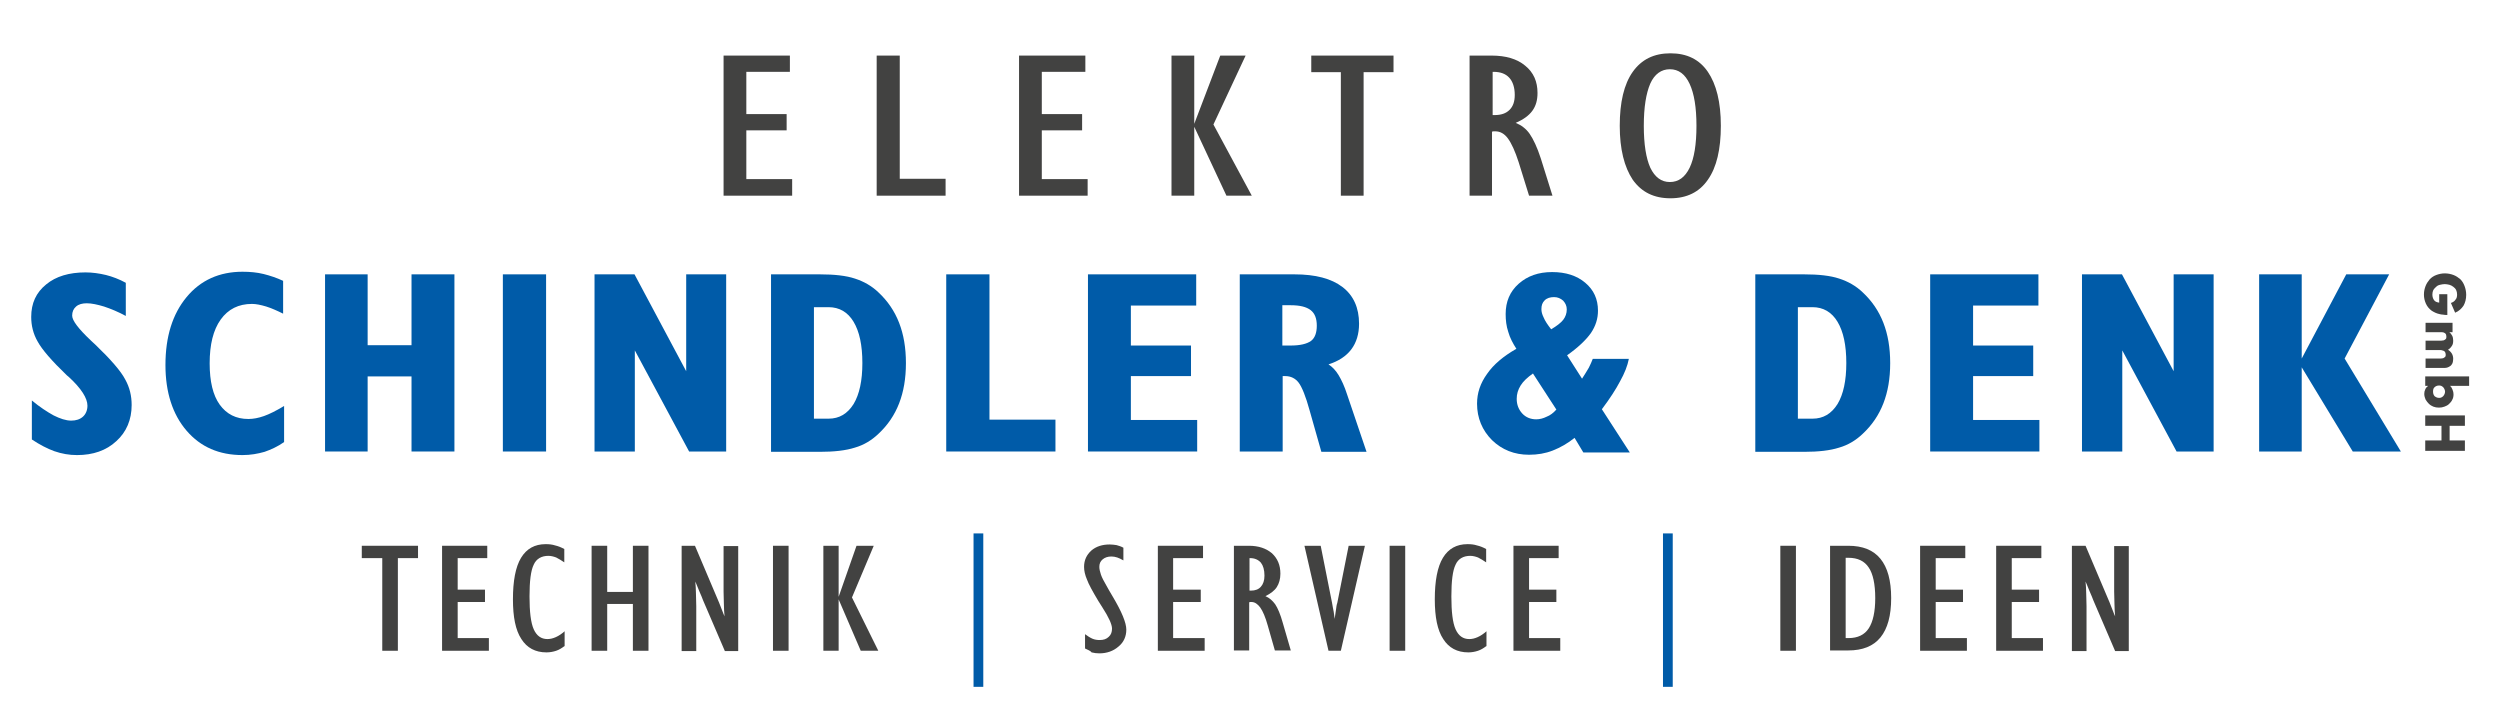 <?xml version="1.0" encoding="UTF-8"?>
<!-- Generator: Adobe Illustrator 23.0.2, SVG Export Plug-In . SVG Version: 6.00 Build 0)  -->
<svg version="1.1" id="Ebene_1" xmlns="http://www.w3.org/2000/svg" xmlns:xlink="http://www.w3.org/1999/xlink" x="0px" y="0px" width="769.1px" height="223.7px" viewBox="0 0 769.1 223.7" style="enable-background:new 0 0 769.1 223.7;" xml:space="preserve">
<style type="text/css">
	.st0{clip-path:url(#SVGID_2_);}
	.st1{clip-path:url(#SVGID_4_);fill:#005BA8;}
	.st2{clip-path:url(#SVGID_4_);fill:#424241;}
</style>
<g>
	<defs>
		<rect id="SVGID_1_" x="0" y="0" width="769.1" height="223.7"/>
	</defs>
	<clipPath id="SVGID_2_">
		<use xlink:href="#SVGID_1_" style="overflow:visible;"/>
	</clipPath>
	<g class="st0">
		<defs>
			<rect id="SVGID_3_" x="0" y="0" width="769.1" height="223.7"/>
		</defs>
		<clipPath id="SVGID_4_">
			<use xlink:href="#SVGID_3_" style="overflow:visible;"/>
		</clipPath>
		<path class="st1" d="M9.8,135.2v-12c2.4,2,4.7,3.5,6.7,4.6c2,1,3.8,1.6,5.4,1.6c1.5,0,2.7-0.4,3.6-1.2c0.9-0.8,1.4-2,1.4-3.4    c0-2.3-1.9-5.3-5.7-8.8c-0.3-0.2-0.4-0.4-0.6-0.5c-4.7-4.5-7.7-8-9-10.4c-1.4-2.4-2-5-2-7.6c0-4.2,1.5-7.5,4.6-10    c3-2.5,7.1-3.7,12.1-3.7c2.1,0,4.2,0.3,6.3,0.8c2,0.5,4.1,1.3,6.1,2.4v10.2c-2.4-1.3-4.6-2.2-6.7-2.9c-2-0.6-3.8-1-5.3-1    c-1.4,0-2.5,0.3-3.3,1c-0.8,0.7-1.2,1.6-1.2,2.8c0,1.5,1.9,4,5.7,7.6c0.6,0.6,1.1,1,1.4,1.3c4.8,4.6,7.9,8.2,9.2,10.7    c1.4,2.5,2,5.1,2,7.9c0,4.5-1.6,8.3-4.7,11.1c-3.1,2.9-7.2,4.3-12.1,4.3c-2.4,0-4.7-0.4-7-1.2C14.5,138,12.2,136.8,9.8,135.2"/>
		<path class="st1" d="M87.4,136c-2,1.4-4,2.3-6,3c-2.1,0.6-4.3,1-6.8,1c-7.2,0-12.9-2.5-17.2-7.5c-4.3-5-6.5-11.8-6.5-20.2    c0-8.8,2.2-15.7,6.5-20.9c4.3-5.2,10.1-7.8,17.2-7.8c2.3,0,4.5,0.2,6.5,0.7c2,0.5,4.1,1.2,6,2.1v10.1c-1.8-0.9-3.6-1.7-5.2-2.2    c-1.7-0.5-3.1-0.8-4.4-0.8c-4.1,0-7.3,1.6-9.6,4.8c-2.3,3.2-3.4,7.7-3.4,13.5c0,5.5,1,9.8,3.1,12.7c2.1,2.9,5,4.4,8.8,4.4    c1.5,0,3.1-0.3,4.8-0.9c1.7-0.6,3.7-1.6,6.2-3.1V136z"/>
		<polygon class="st1" points="100,138.9 100,84.4 113.1,84.4 113.1,106.2 126.6,106.2 126.6,84.4 139.8,84.4 139.8,138.9     126.6,138.9 126.6,115.8 113.1,115.8 113.1,138.9   "/>
		<rect x="154.7" y="84.4" class="st1" width="13.3" height="54.5"/>
		<polygon class="st1" points="182.9,138.9 182.9,84.4 195.2,84.4 211.1,114.2 211.1,84.4 223.4,84.4 223.4,138.9 212,138.9     195.3,107.8 195.3,138.9   "/>
		<path class="st1" d="M237.2,138.9V84.4h15c4.5,0,8.1,0.4,10.8,1.3c2.8,0.9,5.2,2.3,7.2,4.2c2.9,2.7,5,5.8,6.4,9.4    c1.4,3.6,2.1,7.7,2.1,12.4c0,4.7-0.7,8.8-2.1,12.4c-1.4,3.6-3.5,6.7-6.4,9.4c-2,1.9-4.4,3.4-7.2,4.2c-2.8,0.9-6.4,1.3-10.8,1.3    H237.2z M250.4,94.5v34.3h4.5c3.3,0,5.8-1.5,7.7-4.5c1.8-3,2.7-7.2,2.7-12.6c0-5.5-0.9-9.7-2.7-12.7c-1.8-3-4.4-4.5-7.7-4.5H250.4    z"/>
		<polygon class="st1" points="291.1,138.9 291.1,84.4 304.4,84.4 304.4,129.1 324.7,129.1 324.7,138.9   "/>
		<polygon class="st1" points="334.7,138.9 334.7,84.4 368,84.4 368,94 347.9,94 347.9,106.3 366.4,106.3 366.4,115.7 347.9,115.7     347.9,129.2 368.3,129.2 368.3,138.9   "/>
		<path class="st1" d="M381.4,138.9V84.4h16.8c6.5,0,11.4,1.3,14.8,3.9c3.4,2.6,5.1,6.4,5.1,11.3c0,3.1-0.8,5.8-2.4,7.9    c-1.6,2.1-3.9,3.6-7,4.6c1.1,0.7,2.2,1.8,3.1,3.3c0.9,1.5,1.8,3.4,2.6,5.9l6,17.7h-13.9l-3.6-12.7c-1.2-4.4-2.4-7.3-3.4-8.6    c-1-1.3-2.4-2-4.1-2c-0.1,0-0.2,0-0.4,0c-0.2,0-0.4,0-0.4,0v23.2H381.4z M394.5,106.3h2.5c3,0,5-0.5,6.3-1.4    c1.2-0.9,1.8-2.5,1.8-4.7c0-2.2-0.6-3.8-1.9-4.8c-1.3-1-3.3-1.5-6.1-1.5h-2.6V106.3z"/>
		<path class="st1" d="M484.4,134.7c-2.1,1.7-4.4,3-6.7,3.9c-2.3,0.9-4.7,1.3-7.3,1.3c-4.5,0-8.3-1.5-11.4-4.5    c-3-3-4.6-6.8-4.6-11.2c0-3.3,1-6.3,3.1-9.2c2-2.9,5-5.4,9-7.7c-1.1-1.7-2-3.4-2.5-5.2c-0.6-1.8-0.8-3.6-0.8-5.5    c0-3.8,1.3-6.9,4-9.3c2.7-2.4,6.1-3.6,10.3-3.6c4.2,0,7.6,1.1,10.2,3.3c2.6,2.2,3.9,5,3.9,8.6c0,2.4-0.7,4.7-2.2,6.9    c-1.5,2.1-3.9,4.4-7.3,6.8l4.6,7.2c0.8-1.2,1.5-2.4,2.1-3.4c0.5-1,0.9-1.9,1.2-2.7h11.1c-0.4,2.1-1.3,4.4-2.7,6.9    c-1.3,2.5-3.2,5.4-5.6,8.6l8.6,13.3h-14.3L484.4,134.7z M478.8,126l-7.2-11.1c-1.7,1.2-3,2.4-3.8,3.7c-0.8,1.3-1.2,2.6-1.2,4.1    c0,1.8,0.6,3.3,1.7,4.5c1.1,1.2,2.6,1.8,4.3,1.8c1.1,0,2.2-0.3,3.2-0.8C476.9,127.8,477.9,127,478.8,126 M477.2,101.3    c1.7-1,3-2,3.7-2.9c0.7-0.9,1.1-2,1.1-3.2c0-1.1-0.4-1.9-1.1-2.7c-0.8-0.7-1.7-1.1-2.8-1.1c-1.2,0-2.2,0.3-2.9,1    c-0.7,0.7-1,1.5-1,2.7c0,0.8,0.2,1.6,0.7,2.6C475.3,98.7,476.1,99.9,477.2,101.3"/>
		<path class="st1" d="M540,138.9V84.4h15c4.5,0,8.1,0.4,10.8,1.3c2.8,0.9,5.2,2.3,7.2,4.2c2.9,2.7,5,5.8,6.4,9.4    c1.4,3.6,2.1,7.7,2.1,12.4c0,4.7-0.7,8.8-2.1,12.4c-1.4,3.6-3.5,6.7-6.4,9.4c-2,1.9-4.4,3.4-7.2,4.2c-2.8,0.9-6.4,1.3-10.8,1.3    H540z M553.1,94.5v34.3h4.5c3.3,0,5.8-1.5,7.7-4.5c1.8-3,2.7-7.2,2.7-12.6c0-5.5-0.9-9.7-2.7-12.7c-1.8-3-4.4-4.5-7.7-4.5H553.1z"/>
		<polygon class="st1" points="593.8,138.9 593.8,84.4 627.1,84.4 627.1,94 607,94 607,106.3 625.5,106.3 625.5,115.7 607,115.7     607,129.2 627.4,129.2 627.4,138.9   "/>
		<polygon class="st1" points="640.5,138.9 640.5,84.4 652.8,84.4 668.7,114.2 668.7,84.4 681,84.4 681,138.9 669.6,138.9     652.9,107.8 652.9,138.9   "/>
		<polygon class="st1" points="695,138.9 695,84.4 708.1,84.4 708.1,110.3 721.8,84.4 735,84.4 721.3,110.3 738.6,138.9     723.8,138.9 708.1,113 708.1,138.9   "/>
		<path class="st2" d="M752.9,96.9c-0.4,0-0.9,0-1.3-0.1c-0.4,0-0.8-0.1-1.2-0.2c-0.4-0.1-0.8-0.2-1.2-0.4c-0.4-0.2-0.8-0.4-1.1-0.6    c-0.8-0.6-1.4-1.3-1.8-2.2c-0.4-0.9-0.6-1.8-0.6-2.8c0-1,0.2-1.8,0.5-2.6c0.3-0.8,0.8-1.5,1.3-2.1c0.6-0.6,1.2-1,2-1.3    c0.8-0.3,1.7-0.5,2.6-0.5c1,0,1.9,0.2,2.7,0.5c0.8,0.3,1.5,0.8,2.1,1.3c0.6,0.6,1,1.3,1.3,2.1c0.3,0.8,0.5,1.7,0.5,2.7    c0,1.3-0.3,2.4-0.8,3.3c-0.6,0.9-1.4,1.7-2.6,2.2l-1.3-3c0.6-0.2,1.1-0.5,1.4-1c0.4-0.4,0.5-1,0.5-1.6c0-0.5-0.1-1-0.3-1.4    c-0.2-0.4-0.5-0.7-0.9-1c-0.4-0.3-0.8-0.5-1.2-0.6c-0.5-0.1-0.9-0.2-1.4-0.2c-0.5,0-0.9,0.1-1.4,0.2c-0.5,0.1-0.9,0.3-1.2,0.6    c-0.4,0.3-0.6,0.6-0.9,1c-0.2,0.4-0.3,0.9-0.3,1.4c0,0.7,0.2,1.3,0.5,1.7c0.3,0.5,0.9,0.7,1.6,0.8v-2.6h2.5V96.9z"/>
		<path class="st2" d="M753.4,102.1L753.4,102.1c0.5,0.4,0.8,0.8,1,1.2c0.2,0.4,0.3,0.9,0.3,1.5c0,0.6-0.1,1.2-0.4,1.6    c-0.3,0.5-0.7,0.9-1.2,1.2c0.5,0.3,0.9,0.7,1.2,1.2c0.3,0.5,0.4,1.1,0.4,1.6c0,0.5-0.1,1-0.2,1.3c-0.2,0.4-0.4,0.7-0.7,0.9    c-0.3,0.2-0.6,0.4-1,0.5c-0.4,0.1-0.8,0.1-1.3,0.1h-5.3v-2.9h4c0.2,0,0.5,0,0.7,0c0.3,0,0.5-0.1,0.7-0.1c0.2-0.1,0.4-0.2,0.6-0.4    c0.2-0.2,0.2-0.4,0.2-0.7c0-0.3-0.1-0.6-0.2-0.8c-0.1-0.2-0.3-0.3-0.5-0.4c-0.2-0.1-0.5-0.1-0.7-0.2c-0.3,0-0.5,0-0.8,0h-4v-2.9h4    c0.2,0,0.5,0,0.8,0c0.3,0,0.5-0.1,0.8-0.1c0.2-0.1,0.4-0.2,0.6-0.4c0.2-0.2,0.2-0.4,0.2-0.8c0-0.3-0.1-0.6-0.2-0.8    c-0.2-0.2-0.4-0.3-0.6-0.4c-0.2-0.1-0.5-0.1-0.8-0.1c-0.3,0-0.5,0-0.8,0h-4v-2.9h8.3v2.9H753.4z"/>
		<path class="st2" d="M759.6,115.8v2.9h-5.9c0.4,0.3,0.6,0.7,0.8,1.2c0.2,0.5,0.3,0.9,0.3,1.4c0,0.6-0.1,1.2-0.4,1.7    c-0.2,0.5-0.6,0.9-1,1.3c-0.4,0.4-0.9,0.6-1.4,0.8c-0.5,0.2-1.1,0.3-1.7,0.3c-0.6,0-1.2-0.1-1.7-0.3c-0.5-0.2-1-0.5-1.4-0.9    c-0.4-0.4-0.7-0.8-1-1.3c-0.2-0.5-0.4-1.1-0.4-1.7c0-0.5,0.1-1,0.3-1.4c0.2-0.5,0.5-0.8,0.9-1.1v0h-0.9v-2.9H759.6z M752.2,120.5    c0-0.3-0.1-0.6-0.2-0.8c-0.1-0.2-0.2-0.4-0.4-0.6c-0.2-0.2-0.4-0.3-0.6-0.4c-0.2-0.1-0.5-0.1-0.7-0.1c-0.5,0-1,0.2-1.3,0.5    c-0.4,0.3-0.5,0.8-0.5,1.4c0,0.6,0.2,1.1,0.5,1.4c0.4,0.3,0.8,0.5,1.3,0.5c0.3,0,0.5,0,0.7-0.1c0.2-0.1,0.4-0.2,0.6-0.4    c0.2-0.2,0.3-0.4,0.4-0.6C752.1,121.1,752.2,120.8,752.2,120.5"/>
		<polygon class="st2" points="753.6,135.5 758.3,135.5 758.3,138.7 746.1,138.7 746.1,135.5 751.1,135.5 751.1,131 746.1,131     746.1,127.8 758.3,127.8 758.3,131 753.6,131   "/>
		<polygon class="st2" points="117.6,200.2 117.6,171.7 111.3,171.7 111.3,167.9 128.6,167.9 128.6,171.7 122.4,171.7 122.4,200.2       "/>
		<polygon class="st2" points="136,200.2 136,167.9 149.9,167.9 149.9,171.7 140.8,171.7 140.8,181.4 149.2,181.4 149.2,185.2     140.8,185.2 140.8,196.3 150.4,196.3 150.4,200.2   "/>
		<path class="st2" d="M173.6,198.8c-0.8,0.6-1.6,1.1-2.5,1.4c-0.9,0.3-1.9,0.5-3,0.5c-3.4,0-6-1.4-7.7-4.1    c-1.8-2.7-2.6-6.8-2.6-12.2c0-5.7,0.8-10,2.5-12.8c1.7-2.8,4.2-4.2,7.6-4.2c1,0,2,0.1,2.9,0.4c0.9,0.2,1.9,0.6,2.8,1.1v4.1    c-0.9-0.6-1.7-1.1-2.5-1.5c-0.8-0.3-1.6-0.5-2.4-0.5c-2.1,0-3.7,0.9-4.5,2.7c-0.9,1.8-1.3,5.1-1.3,9.8c0,4.7,0.4,8.1,1.3,10.1    c0.9,2,2.3,3,4.2,3c0.9,0,1.7-0.2,2.6-0.6c0.9-0.4,1.8-1,2.7-1.8V198.8z"/>
		<polygon class="st2" points="182,200.2 182,167.9 186.8,167.9 186.8,182.1 194.7,182.1 194.7,167.9 199.5,167.9 199.5,200.2     194.7,200.2 194.7,185.8 186.8,185.8 186.8,200.2   "/>
		<path class="st2" d="M209.7,167.9h4.1l6.7,15.8c0.4,0.8,0.9,2.2,1.7,4.2c0.3,0.8,0.5,1.3,0.7,1.7c-0.1-1.2-0.2-2.4-0.2-3.6    c0-1.2-0.1-2.6-0.1-4v-14h4.5v32.3H223l-6.7-15.6c-0.2-0.6-0.6-1.5-1.2-2.9c-0.6-1.4-0.9-2.3-1.2-2.9c0.1,1.2,0.2,2.4,0.2,3.6    c0,1.2,0.1,2.6,0.1,4v13.8h-4.5V167.9z"/>
		<rect x="237.8" y="167.9" class="st2" width="4.8" height="32.3"/>
		<polygon class="st2" points="253.3,200.2 253.3,167.9 258,167.9 258,183.6 263.5,167.9 268.8,167.9 262.1,183.8 270.2,200.2     264.8,200.2 258,184.4 258,200.2   "/>
		<rect x="299.5" y="164.1" class="st1" width="3" height="47.2"/>
		<path class="st2" d="M333.8,199.5v-4.4c0.8,0.6,1.6,1.1,2.3,1.4c0.7,0.3,1.5,0.4,2.2,0.4c1.2,0,2.1-0.3,2.8-1c0.7-0.6,1-1.5,1-2.5    c0-1.3-1-3.5-3-6.6c-0.5-0.8-0.9-1.4-1.2-1.9c-1.8-3-3-5.2-3.5-6.6c-0.6-1.4-0.9-2.7-0.9-3.9c0-2.1,0.8-3.7,2.2-5    c1.5-1.3,3.4-1.9,5.7-1.9c0.7,0,1.4,0.1,2.1,0.2c0.7,0.2,1.4,0.4,2.1,0.8v3.9c-0.7-0.4-1.3-0.7-1.9-0.9c-0.6-0.2-1.2-0.3-1.8-0.3    c-1.1,0-2,0.3-2.7,0.9c-0.7,0.6-1,1.3-1,2.3c0,0.7,0.2,1.5,0.5,2.4c0.3,0.9,0.9,2,1.7,3.4c0.4,0.8,1.1,1.9,1.9,3.3    c2.8,4.7,4.2,8.1,4.2,10.2c0,2.1-0.8,3.9-2.4,5.2c-1.6,1.4-3.6,2.1-5.9,2.1c-0.8,0-1.6-0.1-2.4-0.3    C335.5,200.2,334.6,199.9,333.8,199.5"/>
		<polygon class="st2" points="356.2,200.2 356.2,167.9 370.1,167.9 370.1,171.7 360.9,171.7 360.9,181.4 369.4,181.4 369.4,185.2     360.9,185.2 360.9,196.3 370.6,196.3 370.6,200.2   "/>
		<path class="st2" d="M379.6,200.2v-32.3h4.6c3,0,5.3,0.8,7.1,2.3c1.7,1.6,2.6,3.6,2.6,6.3c0,1.6-0.4,3-1.1,4.1    c-0.7,1.1-1.9,2-3.5,2.8c1.2,0.5,2.2,1.4,3,2.5c0.8,1.2,1.6,3.1,2.3,5.6l2.5,8.6h-4.9l-2.2-7.7c-0.7-2.5-1.5-4.4-2.3-5.5    c-0.8-1.1-1.7-1.7-2.7-1.7c-0.1,0-0.2,0-0.3,0c-0.1,0-0.2,0-0.4,0.1v14.8H379.6z M384.4,181.7h0.4c1.4,0,2.4-0.4,3.1-1.2    c0.7-0.8,1.1-1.9,1.1-3.4c0-1.8-0.4-3.1-1.1-4c-0.8-0.9-1.9-1.4-3.3-1.4h-0.2V181.7z"/>
		<path class="st2" d="M408.7,200.2l-7.4-32.3h5l3.5,17.6c0.2,1,0.3,1.9,0.5,2.7c0.1,0.8,0.2,1.5,0.3,2.2c0.1-1,0.3-1.9,0.4-2.8    c0.1-0.8,0.2-1.6,0.4-2.1l3.5-17.6h5l-7.4,32.3H408.7z"/>
		<rect x="427.5" y="167.9" class="st2" width="4.8" height="32.3"/>
		<path class="st2" d="M457.2,198.8c-0.8,0.6-1.6,1.1-2.5,1.4c-0.9,0.3-1.9,0.5-3,0.5c-3.4,0-6-1.4-7.7-4.1    c-1.8-2.7-2.6-6.8-2.6-12.2c0-5.7,0.8-10,2.5-12.8c1.7-2.8,4.2-4.2,7.6-4.2c1,0,2,0.1,2.9,0.4c0.9,0.2,1.9,0.6,2.8,1.1v4.1    c-0.9-0.6-1.7-1.1-2.5-1.5c-0.8-0.3-1.6-0.5-2.4-0.5c-2.1,0-3.7,0.9-4.5,2.7c-0.9,1.8-1.3,5.1-1.3,9.8c0,4.7,0.4,8.1,1.3,10.1    c0.9,2,2.3,3,4.2,3c0.9,0,1.7-0.2,2.6-0.6c0.9-0.4,1.8-1,2.7-1.8V198.8z"/>
		<polygon class="st2" points="465.6,200.2 465.6,167.9 479.5,167.9 479.5,171.7 470.4,171.7 470.4,181.4 478.8,181.4 478.8,185.2     470.4,185.2 470.4,196.3 480,196.3 480,200.2   "/>
		<rect x="511.6" y="164.1" class="st1" width="3" height="47.2"/>
		<rect x="547.7" y="167.9" class="st2" width="4.8" height="32.3"/>
		<path class="st2" d="M563,200.2v-32.3h5.6c4.4,0,7.7,1.3,9.9,4c2.2,2.7,3.3,6.7,3.3,12.1c0,5.4-1.1,9.4-3.3,12.1    c-2.2,2.7-5.5,4-9.9,4H563z M567.8,196.3h0.9c2.8,0,4.9-1,6.2-3c1.3-2,2-5.1,2-9.3c0-4.3-0.7-7.5-2-9.4c-1.3-2-3.4-3-6.2-3h-0.9    V196.3z"/>
		<polygon class="st2" points="590.7,200.2 590.7,167.9 604.6,167.9 604.6,171.7 595.5,171.7 595.5,181.4 603.9,181.4 603.9,185.2     595.5,185.2 595.5,196.3 605.1,196.3 605.1,200.2   "/>
		<polygon class="st2" points="614.1,200.2 614.1,167.9 628,167.9 628,171.7 618.9,171.7 618.9,181.4 627.3,181.4 627.3,185.2     618.9,185.2 618.9,196.3 628.5,196.3 628.5,200.2   "/>
		<path class="st2" d="M637.5,167.9h4.1l6.7,15.8c0.4,0.8,0.9,2.2,1.7,4.2c0.3,0.8,0.5,1.3,0.7,1.7c-0.1-1.2-0.2-2.4-0.2-3.6    c0-1.2-0.1-2.6-0.1-4v-14h4.5v32.3h-4.2l-6.7-15.6c-0.2-0.6-0.6-1.5-1.2-2.9c-0.6-1.4-0.9-2.3-1.2-2.9c0.1,1.2,0.2,2.4,0.2,3.6    c0,1.2,0.1,2.6,0.1,4v13.8h-4.5V167.9z"/>
		<polygon class="st2" points="222.6,60.2 222.6,17.1 243,17.1 243,22.1 229.6,22.1 229.6,35.1 242,35.1 242,40.1 229.6,40.1     229.6,55.1 243.7,55.1 243.7,60.2   "/>
		<polygon class="st2" points="269.7,60.2 269.7,17.1 276.8,17.1 276.8,55 290.9,55 290.9,60.2   "/>
		<polygon class="st2" points="313.5,60.2 313.5,17.1 333.9,17.1 333.9,22.1 320.5,22.1 320.5,35.1 332.9,35.1 332.9,40.1     320.5,40.1 320.5,55.1 334.6,55.1 334.6,60.2   "/>
		<polygon class="st2" points="360.4,60.2 360.4,17.1 367.4,17.1 367.4,38.1 375.4,17.1 383.2,17.1 373.3,38.3 385.1,60.2     377.3,60.2 367.4,39 367.4,60.2   "/>
		<polygon class="st2" points="412.5,60.2 412.5,22.2 403.4,22.2 403.4,17.1 428.7,17.1 428.7,22.2 419.5,22.2 419.5,60.2   "/>
		<path class="st2" d="M452.1,60.2V17.1h6.8c4.3,0,7.8,1,10.3,3.1c2.6,2.1,3.8,4.9,3.8,8.4c0,2.2-0.5,4-1.6,5.5    c-1.1,1.5-2.8,2.7-5.1,3.7c1.7,0.7,3.2,1.8,4.3,3.4c1.1,1.6,2.3,4.1,3.4,7.5l3.6,11.5h-7.2l-3.2-10.3c-1.1-3.4-2.2-5.8-3.3-7.3    c-1.1-1.5-2.4-2.2-3.9-2.2c-0.1,0-0.3,0-0.4,0c-0.1,0-0.3,0-0.6,0.1v19.7H452.1z M459.1,35.4h0.7c2,0,3.5-0.5,4.6-1.6    c1.1-1.1,1.6-2.6,1.6-4.6c0-2.3-0.6-4.1-1.7-5.3c-1.1-1.2-2.7-1.8-4.8-1.8h-0.3V35.4z"/>
		<path class="st2" d="M498.3,38.7c0-7.2,1.3-12.8,4-16.6c2.7-3.8,6.5-5.7,11.6-5.7c5.1,0,8.9,1.9,11.5,5.7c2.6,3.8,4,9.3,4,16.6    c0,7.2-1.3,12.8-4,16.6c-2.6,3.8-6.5,5.7-11.5,5.7c-5.1,0-8.9-1.9-11.6-5.7C499.7,51.4,498.3,45.9,498.3,38.7 M505.7,38.7    c0,5.7,0.7,10,2,12.9c1.4,2.9,3.4,4.4,6,4.4c2.7,0,4.7-1.5,6.1-4.4c1.4-2.9,2.1-7.2,2.1-12.9c0-5.6-0.7-9.9-2.1-12.9    c-1.4-3-3.4-4.5-6.1-4.5c-2.6,0-4.7,1.5-6,4.4C506.4,28.7,505.7,33,505.7,38.7"/>
	</g>
</g>
</svg>